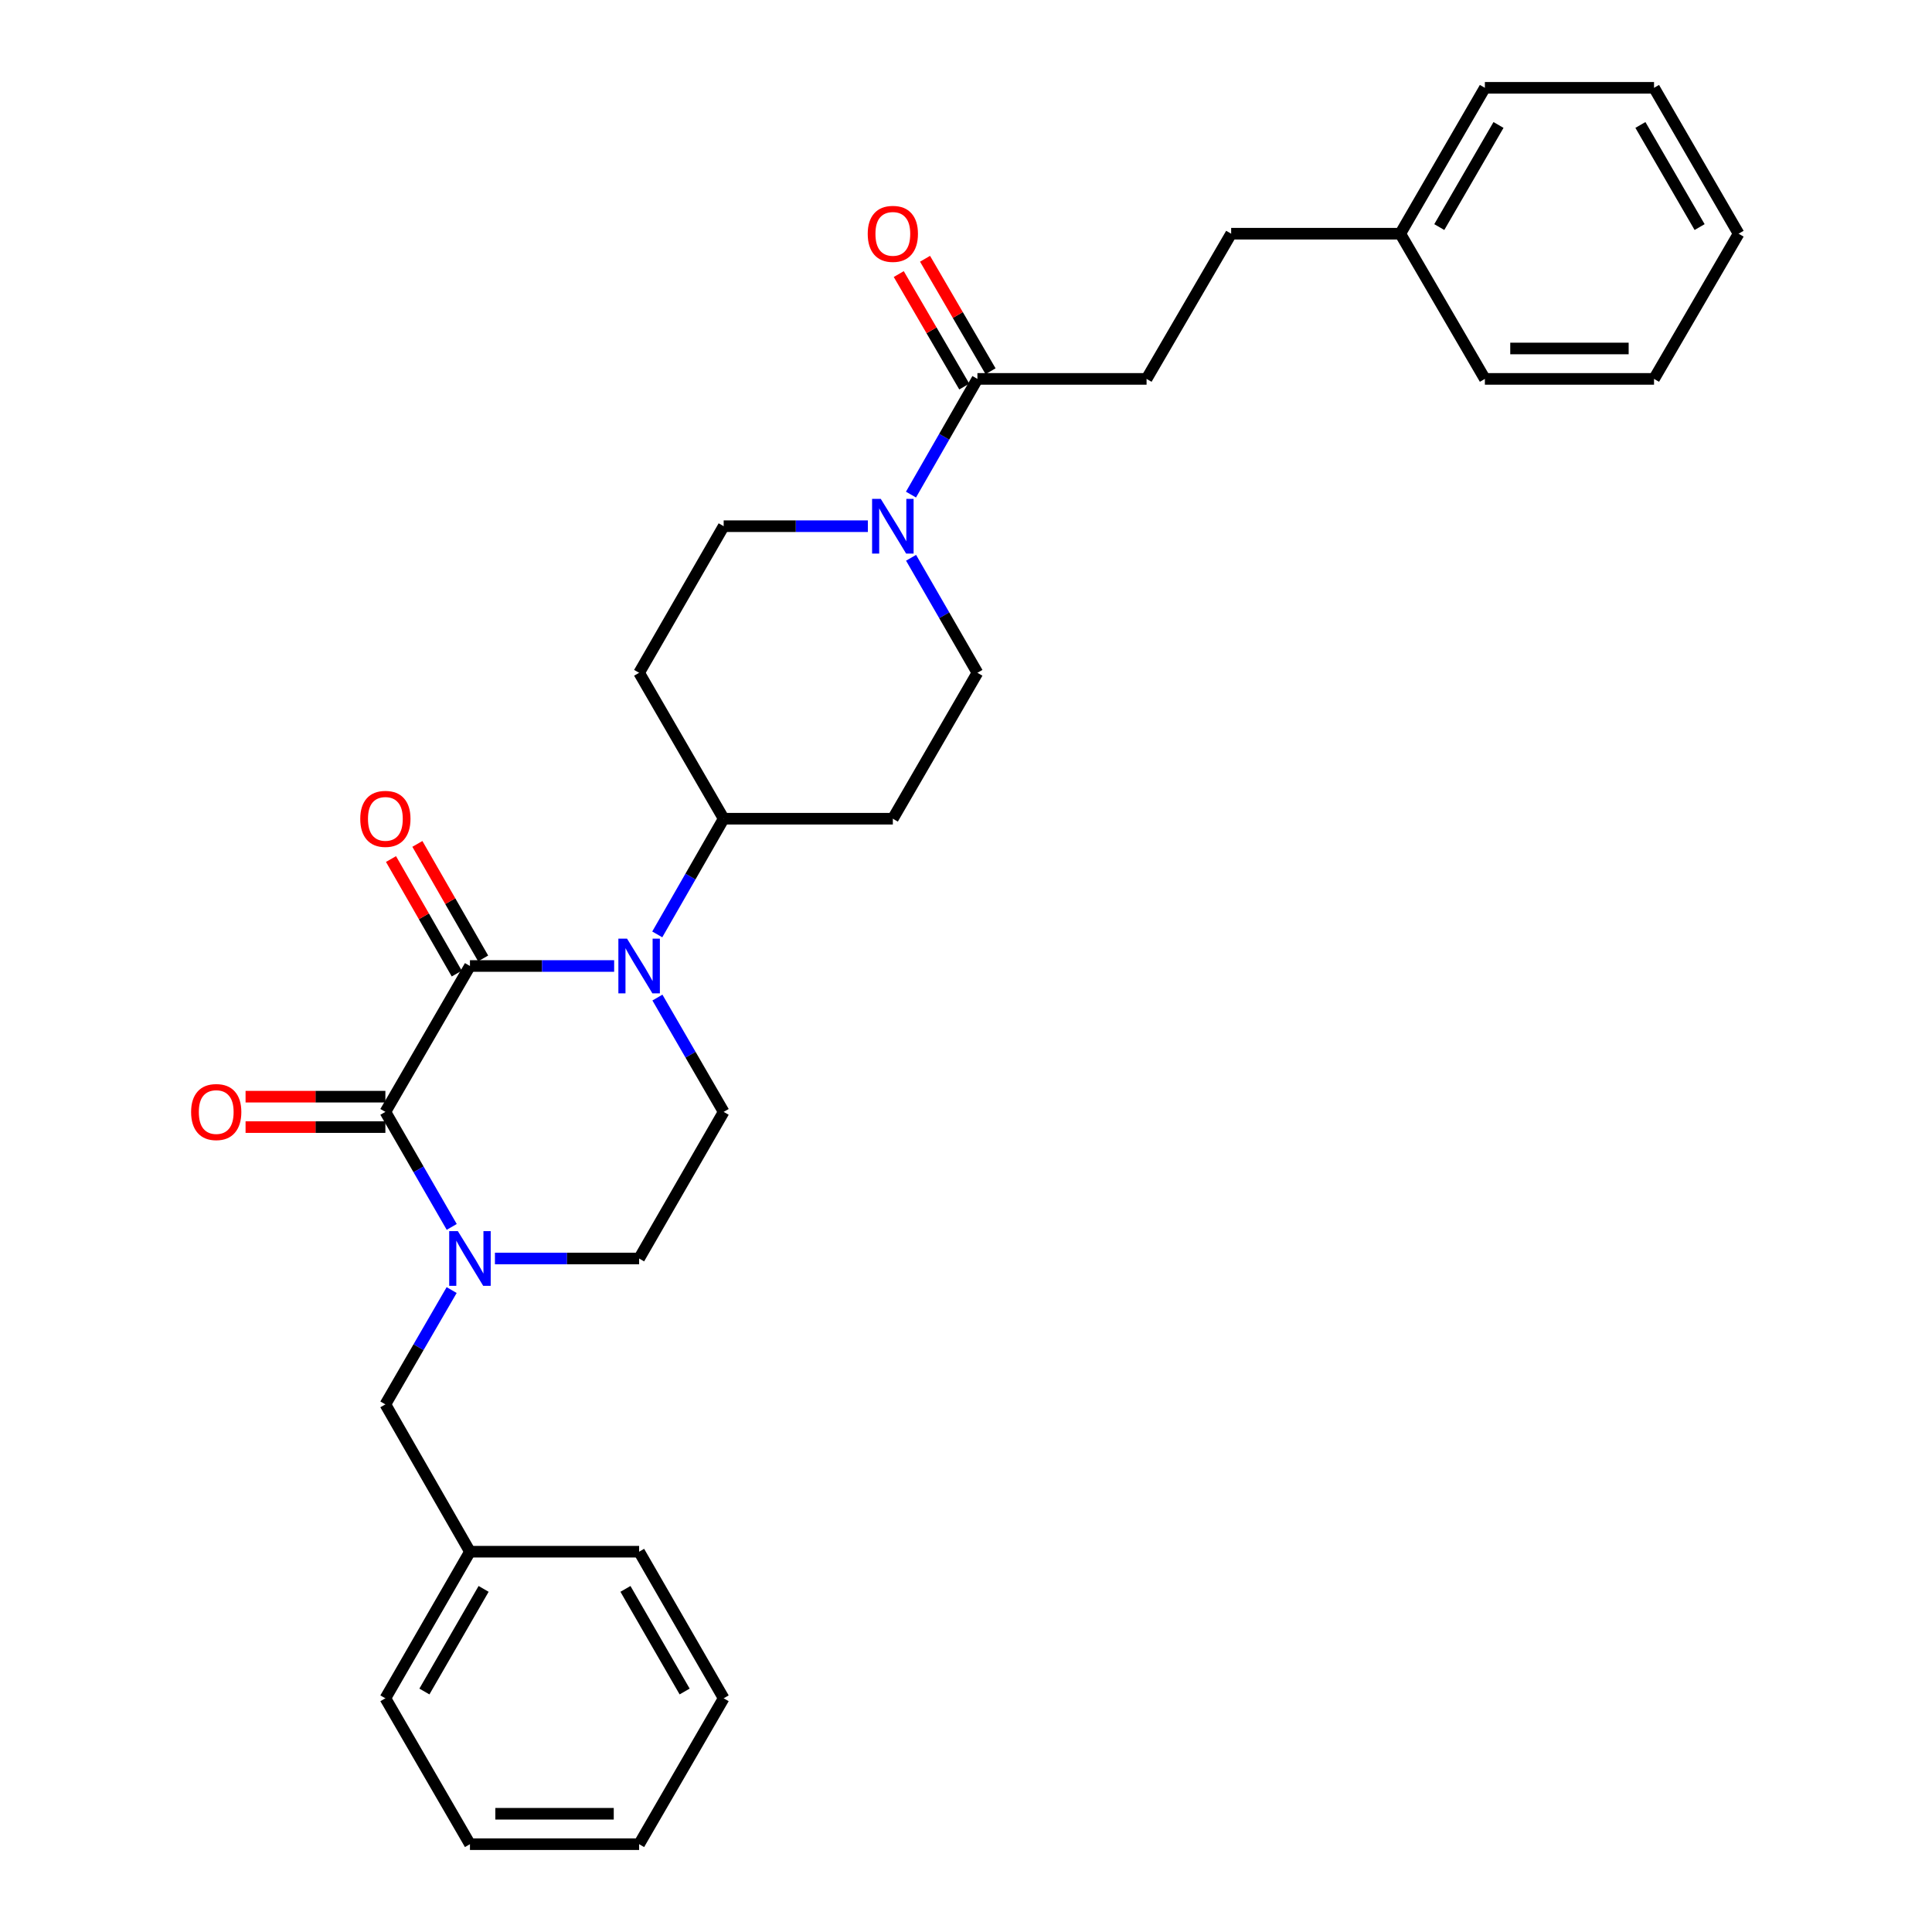 <?xml version='1.0' encoding='iso-8859-1'?>
<svg version='1.1' baseProfile='full'
              xmlns='http://www.w3.org/2000/svg'
                      xmlns:rdkit='http://www.rdkit.org/xml'
                      xmlns:xlink='http://www.w3.org/1999/xlink'
                  xml:space='preserve'
width='1000px' height='1000px' viewBox='0 0 1000 1000'>
<!-- END OF HEADER -->
<rect style='opacity:1.0;fill:#FFFFFF;stroke:none' width='1000' height='1000' x='0' y='0'> </rect>
<path class='bond-0' d='M 243.247,500 L 199.471,575.51' style='fill:none;fill-rule:evenodd;stroke:#000000;stroke-width:6px;stroke-linecap:butt;stroke-linejoin:miter;stroke-opacity:1' />
<path class='bond-1' d='M 243.247,500 L 280.564,500' style='fill:none;fill-rule:evenodd;stroke:#000000;stroke-width:6px;stroke-linecap:butt;stroke-linejoin:miter;stroke-opacity:1' />
<path class='bond-1' d='M 280.564,500 L 317.881,500' style='fill:none;fill-rule:evenodd;stroke:#0000FF;stroke-width:6px;stroke-linecap:butt;stroke-linejoin:miter;stroke-opacity:1' />
<path class='bond-9' d='M 250.074,496.08 L 233.054,466.441' style='fill:none;fill-rule:evenodd;stroke:#000000;stroke-width:6px;stroke-linecap:butt;stroke-linejoin:miter;stroke-opacity:1' />
<path class='bond-9' d='M 233.054,466.441 L 216.035,436.802' style='fill:none;fill-rule:evenodd;stroke:#FF0000;stroke-width:6px;stroke-linecap:butt;stroke-linejoin:miter;stroke-opacity:1' />
<path class='bond-9' d='M 236.421,503.92 L 219.401,474.281' style='fill:none;fill-rule:evenodd;stroke:#000000;stroke-width:6px;stroke-linecap:butt;stroke-linejoin:miter;stroke-opacity:1' />
<path class='bond-9' d='M 219.401,474.281 L 202.382,444.642' style='fill:none;fill-rule:evenodd;stroke:#FF0000;stroke-width:6px;stroke-linecap:butt;stroke-linejoin:miter;stroke-opacity:1' />
<path class='bond-2' d='M 199.471,575.51 L 216.643,605.278' style='fill:none;fill-rule:evenodd;stroke:#000000;stroke-width:6px;stroke-linecap:butt;stroke-linejoin:miter;stroke-opacity:1' />
<path class='bond-2' d='M 216.643,605.278 L 233.815,635.045' style='fill:none;fill-rule:evenodd;stroke:#0000FF;stroke-width:6px;stroke-linecap:butt;stroke-linejoin:miter;stroke-opacity:1' />
<path class='bond-10' d='M 199.471,567.638 L 163.288,567.638' style='fill:none;fill-rule:evenodd;stroke:#000000;stroke-width:6px;stroke-linecap:butt;stroke-linejoin:miter;stroke-opacity:1' />
<path class='bond-10' d='M 163.288,567.638 L 127.105,567.638' style='fill:none;fill-rule:evenodd;stroke:#FF0000;stroke-width:6px;stroke-linecap:butt;stroke-linejoin:miter;stroke-opacity:1' />
<path class='bond-10' d='M 199.471,583.382 L 163.288,583.382' style='fill:none;fill-rule:evenodd;stroke:#000000;stroke-width:6px;stroke-linecap:butt;stroke-linejoin:miter;stroke-opacity:1' />
<path class='bond-10' d='M 163.288,583.382 L 127.105,583.382' style='fill:none;fill-rule:evenodd;stroke:#FF0000;stroke-width:6px;stroke-linecap:butt;stroke-linejoin:miter;stroke-opacity:1' />
<path class='bond-5' d='M 340.281,516.342 L 357.425,545.926' style='fill:none;fill-rule:evenodd;stroke:#0000FF;stroke-width:6px;stroke-linecap:butt;stroke-linejoin:miter;stroke-opacity:1' />
<path class='bond-5' d='M 357.425,545.926 L 374.57,575.51' style='fill:none;fill-rule:evenodd;stroke:#000000;stroke-width:6px;stroke-linecap:butt;stroke-linejoin:miter;stroke-opacity:1' />
<path class='bond-6' d='M 340.199,483.642 L 357.384,453.703' style='fill:none;fill-rule:evenodd;stroke:#0000FF;stroke-width:6px;stroke-linecap:butt;stroke-linejoin:miter;stroke-opacity:1' />
<path class='bond-6' d='M 357.384,453.703 L 374.57,423.764' style='fill:none;fill-rule:evenodd;stroke:#000000;stroke-width:6px;stroke-linecap:butt;stroke-linejoin:miter;stroke-opacity:1' />
<path class='bond-8' d='M 233.773,667.738 L 216.622,697.322' style='fill:none;fill-rule:evenodd;stroke:#0000FF;stroke-width:6px;stroke-linecap:butt;stroke-linejoin:miter;stroke-opacity:1' />
<path class='bond-8' d='M 216.622,697.322 L 199.471,726.905' style='fill:none;fill-rule:evenodd;stroke:#000000;stroke-width:6px;stroke-linecap:butt;stroke-linejoin:miter;stroke-opacity:1' />
<path class='bond-30' d='M 256.177,651.396 L 293.493,651.396' style='fill:none;fill-rule:evenodd;stroke:#0000FF;stroke-width:6px;stroke-linecap:butt;stroke-linejoin:miter;stroke-opacity:1' />
<path class='bond-30' d='M 293.493,651.396 L 330.81,651.396' style='fill:none;fill-rule:evenodd;stroke:#000000;stroke-width:6px;stroke-linecap:butt;stroke-linejoin:miter;stroke-opacity:1' />
<path class='bond-3' d='M 449.203,272.36 L 411.886,272.36' style='fill:none;fill-rule:evenodd;stroke:#0000FF;stroke-width:6px;stroke-linecap:butt;stroke-linejoin:miter;stroke-opacity:1' />
<path class='bond-3' d='M 411.886,272.36 L 374.57,272.36' style='fill:none;fill-rule:evenodd;stroke:#000000;stroke-width:6px;stroke-linecap:butt;stroke-linejoin:miter;stroke-opacity:1' />
<path class='bond-4' d='M 471.524,256.002 L 488.717,226.059' style='fill:none;fill-rule:evenodd;stroke:#0000FF;stroke-width:6px;stroke-linecap:butt;stroke-linejoin:miter;stroke-opacity:1' />
<path class='bond-4' d='M 488.717,226.059 L 505.909,196.115' style='fill:none;fill-rule:evenodd;stroke:#000000;stroke-width:6px;stroke-linecap:butt;stroke-linejoin:miter;stroke-opacity:1' />
<path class='bond-31' d='M 471.565,288.71 L 488.737,318.473' style='fill:none;fill-rule:evenodd;stroke:#0000FF;stroke-width:6px;stroke-linecap:butt;stroke-linejoin:miter;stroke-opacity:1' />
<path class='bond-31' d='M 488.737,318.473 L 505.909,348.237' style='fill:none;fill-rule:evenodd;stroke:#000000;stroke-width:6px;stroke-linecap:butt;stroke-linejoin:miter;stroke-opacity:1' />
<path class='bond-15' d='M 512.711,192.153 L 495.755,163.045' style='fill:none;fill-rule:evenodd;stroke:#000000;stroke-width:6px;stroke-linecap:butt;stroke-linejoin:miter;stroke-opacity:1' />
<path class='bond-15' d='M 495.755,163.045 L 478.799,133.936' style='fill:none;fill-rule:evenodd;stroke:#FF0000;stroke-width:6px;stroke-linecap:butt;stroke-linejoin:miter;stroke-opacity:1' />
<path class='bond-15' d='M 499.107,200.078 L 482.151,170.969' style='fill:none;fill-rule:evenodd;stroke:#000000;stroke-width:6px;stroke-linecap:butt;stroke-linejoin:miter;stroke-opacity:1' />
<path class='bond-15' d='M 482.151,170.969 L 465.195,141.861' style='fill:none;fill-rule:evenodd;stroke:#FF0000;stroke-width:6px;stroke-linecap:butt;stroke-linejoin:miter;stroke-opacity:1' />
<path class='bond-16' d='M 505.909,196.115 L 593.463,196.115' style='fill:none;fill-rule:evenodd;stroke:#000000;stroke-width:6px;stroke-linecap:butt;stroke-linejoin:miter;stroke-opacity:1' />
<path class='bond-7' d='M 374.57,575.51 L 330.81,651.396' style='fill:none;fill-rule:evenodd;stroke:#000000;stroke-width:6px;stroke-linecap:butt;stroke-linejoin:miter;stroke-opacity:1' />
<path class='bond-11' d='M 374.57,423.764 L 462.132,423.764' style='fill:none;fill-rule:evenodd;stroke:#000000;stroke-width:6px;stroke-linecap:butt;stroke-linejoin:miter;stroke-opacity:1' />
<path class='bond-12' d='M 374.57,423.764 L 330.81,348.237' style='fill:none;fill-rule:evenodd;stroke:#000000;stroke-width:6px;stroke-linecap:butt;stroke-linejoin:miter;stroke-opacity:1' />
<path class='bond-17' d='M 199.471,726.905 L 243.247,803.159' style='fill:none;fill-rule:evenodd;stroke:#000000;stroke-width:6px;stroke-linecap:butt;stroke-linejoin:miter;stroke-opacity:1' />
<path class='bond-14' d='M 462.132,423.764 L 505.909,348.237' style='fill:none;fill-rule:evenodd;stroke:#000000;stroke-width:6px;stroke-linecap:butt;stroke-linejoin:miter;stroke-opacity:1' />
<path class='bond-13' d='M 330.81,348.237 L 374.57,272.36' style='fill:none;fill-rule:evenodd;stroke:#000000;stroke-width:6px;stroke-linecap:butt;stroke-linejoin:miter;stroke-opacity:1' />
<path class='bond-18' d='M 593.463,196.115 L 637.249,120.964' style='fill:none;fill-rule:evenodd;stroke:#000000;stroke-width:6px;stroke-linecap:butt;stroke-linejoin:miter;stroke-opacity:1' />
<path class='bond-20' d='M 243.247,803.159 L 199.471,879.036' style='fill:none;fill-rule:evenodd;stroke:#000000;stroke-width:6px;stroke-linecap:butt;stroke-linejoin:miter;stroke-opacity:1' />
<path class='bond-20' d='M 250.318,822.408 L 219.674,875.522' style='fill:none;fill-rule:evenodd;stroke:#000000;stroke-width:6px;stroke-linecap:butt;stroke-linejoin:miter;stroke-opacity:1' />
<path class='bond-21' d='M 243.247,803.159 L 330.81,803.159' style='fill:none;fill-rule:evenodd;stroke:#000000;stroke-width:6px;stroke-linecap:butt;stroke-linejoin:miter;stroke-opacity:1' />
<path class='bond-19' d='M 637.249,120.964 L 724.785,120.964' style='fill:none;fill-rule:evenodd;stroke:#000000;stroke-width:6px;stroke-linecap:butt;stroke-linejoin:miter;stroke-opacity:1' />
<path class='bond-22' d='M 724.785,120.964 L 768.571,45.455' style='fill:none;fill-rule:evenodd;stroke:#000000;stroke-width:6px;stroke-linecap:butt;stroke-linejoin:miter;stroke-opacity:1' />
<path class='bond-22' d='M 744.973,117.536 L 775.623,64.679' style='fill:none;fill-rule:evenodd;stroke:#000000;stroke-width:6px;stroke-linecap:butt;stroke-linejoin:miter;stroke-opacity:1' />
<path class='bond-23' d='M 724.785,120.964 L 768.571,196.115' style='fill:none;fill-rule:evenodd;stroke:#000000;stroke-width:6px;stroke-linecap:butt;stroke-linejoin:miter;stroke-opacity:1' />
<path class='bond-27' d='M 199.471,879.036 L 243.247,954.545' style='fill:none;fill-rule:evenodd;stroke:#000000;stroke-width:6px;stroke-linecap:butt;stroke-linejoin:miter;stroke-opacity:1' />
<path class='bond-24' d='M 330.81,803.159 L 374.57,879.036' style='fill:none;fill-rule:evenodd;stroke:#000000;stroke-width:6px;stroke-linecap:butt;stroke-linejoin:miter;stroke-opacity:1' />
<path class='bond-24' d='M 323.736,822.406 L 354.367,875.52' style='fill:none;fill-rule:evenodd;stroke:#000000;stroke-width:6px;stroke-linecap:butt;stroke-linejoin:miter;stroke-opacity:1' />
<path class='bond-26' d='M 768.571,45.455 L 856.125,45.455' style='fill:none;fill-rule:evenodd;stroke:#000000;stroke-width:6px;stroke-linecap:butt;stroke-linejoin:miter;stroke-opacity:1' />
<path class='bond-25' d='M 768.571,196.115 L 856.125,196.115' style='fill:none;fill-rule:evenodd;stroke:#000000;stroke-width:6px;stroke-linecap:butt;stroke-linejoin:miter;stroke-opacity:1' />
<path class='bond-25' d='M 781.704,180.371 L 842.992,180.371' style='fill:none;fill-rule:evenodd;stroke:#000000;stroke-width:6px;stroke-linecap:butt;stroke-linejoin:miter;stroke-opacity:1' />
<path class='bond-29' d='M 374.57,879.036 L 330.81,954.545' style='fill:none;fill-rule:evenodd;stroke:#000000;stroke-width:6px;stroke-linecap:butt;stroke-linejoin:miter;stroke-opacity:1' />
<path class='bond-28' d='M 856.125,196.115 L 899.902,120.964' style='fill:none;fill-rule:evenodd;stroke:#000000;stroke-width:6px;stroke-linecap:butt;stroke-linejoin:miter;stroke-opacity:1' />
<path class='bond-33' d='M 856.125,45.455 L 899.902,120.964' style='fill:none;fill-rule:evenodd;stroke:#000000;stroke-width:6px;stroke-linecap:butt;stroke-linejoin:miter;stroke-opacity:1' />
<path class='bond-33' d='M 849.071,64.677 L 879.715,117.534' style='fill:none;fill-rule:evenodd;stroke:#000000;stroke-width:6px;stroke-linecap:butt;stroke-linejoin:miter;stroke-opacity:1' />
<path class='bond-32' d='M 243.247,954.545 L 330.81,954.545' style='fill:none;fill-rule:evenodd;stroke:#000000;stroke-width:6px;stroke-linecap:butt;stroke-linejoin:miter;stroke-opacity:1' />
<path class='bond-32' d='M 256.382,938.802 L 317.676,938.802' style='fill:none;fill-rule:evenodd;stroke:#000000;stroke-width:6px;stroke-linecap:butt;stroke-linejoin:miter;stroke-opacity:1' />
<path  class='atom-2' d='M 324.55 485.84
L 333.83 500.84
Q 334.75 502.32, 336.23 505
Q 337.71 507.68, 337.79 507.84
L 337.79 485.84
L 341.55 485.84
L 341.55 514.16
L 337.67 514.16
L 327.71 497.76
Q 326.55 495.84, 325.31 493.64
Q 324.11 491.44, 323.75 490.76
L 323.75 514.16
L 320.07 514.16
L 320.07 485.84
L 324.55 485.84
' fill='#0000FF'/>
<path  class='atom-3' d='M 236.987 637.236
L 246.267 652.236
Q 247.187 653.716, 248.667 656.396
Q 250.147 659.076, 250.227 659.236
L 250.227 637.236
L 253.987 637.236
L 253.987 665.556
L 250.107 665.556
L 240.147 649.156
Q 238.987 647.236, 237.747 645.036
Q 236.547 642.836, 236.187 642.156
L 236.187 665.556
L 232.507 665.556
L 232.507 637.236
L 236.987 637.236
' fill='#0000FF'/>
<path  class='atom-4' d='M 455.872 258.2
L 465.152 273.2
Q 466.072 274.68, 467.552 277.36
Q 469.032 280.04, 469.112 280.2
L 469.112 258.2
L 472.872 258.2
L 472.872 286.52
L 468.992 286.52
L 459.032 270.12
Q 457.872 268.2, 456.632 266
Q 455.432 263.8, 455.072 263.12
L 455.072 286.52
L 451.392 286.52
L 451.392 258.2
L 455.872 258.2
' fill='#0000FF'/>
<path  class='atom-10' d='M 186.471 423.844
Q 186.471 417.044, 189.831 413.244
Q 193.191 409.444, 199.471 409.444
Q 205.751 409.444, 209.111 413.244
Q 212.471 417.044, 212.471 423.844
Q 212.471 430.724, 209.071 434.644
Q 205.671 438.524, 199.471 438.524
Q 193.231 438.524, 189.831 434.644
Q 186.471 430.764, 186.471 423.844
M 199.471 435.324
Q 203.791 435.324, 206.111 432.444
Q 208.471 429.524, 208.471 423.844
Q 208.471 418.284, 206.111 415.484
Q 203.791 412.644, 199.471 412.644
Q 195.151 412.644, 192.791 415.444
Q 190.471 418.244, 190.471 423.844
Q 190.471 429.564, 192.791 432.444
Q 195.151 435.324, 199.471 435.324
' fill='#FF0000'/>
<path  class='atom-11' d='M 98.917 575.59
Q 98.917 568.79, 102.277 564.99
Q 105.637 561.19, 111.917 561.19
Q 118.197 561.19, 121.557 564.99
Q 124.917 568.79, 124.917 575.59
Q 124.917 582.47, 121.517 586.39
Q 118.117 590.27, 111.917 590.27
Q 105.677 590.27, 102.277 586.39
Q 98.917 582.51, 98.917 575.59
M 111.917 587.07
Q 116.237 587.07, 118.557 584.19
Q 120.917 581.27, 120.917 575.59
Q 120.917 570.03, 118.557 567.23
Q 116.237 564.39, 111.917 564.39
Q 107.597 564.39, 105.237 567.19
Q 102.917 569.99, 102.917 575.59
Q 102.917 581.31, 105.237 584.19
Q 107.597 587.07, 111.917 587.07
' fill='#FF0000'/>
<path  class='atom-16' d='M 449.132 121.044
Q 449.132 114.244, 452.492 110.444
Q 455.852 106.644, 462.132 106.644
Q 468.412 106.644, 471.772 110.444
Q 475.132 114.244, 475.132 121.044
Q 475.132 127.924, 471.732 131.844
Q 468.332 135.724, 462.132 135.724
Q 455.892 135.724, 452.492 131.844
Q 449.132 127.964, 449.132 121.044
M 462.132 132.524
Q 466.452 132.524, 468.772 129.644
Q 471.132 126.724, 471.132 121.044
Q 471.132 115.484, 468.772 112.684
Q 466.452 109.844, 462.132 109.844
Q 457.812 109.844, 455.452 112.644
Q 453.132 115.444, 453.132 121.044
Q 453.132 126.764, 455.452 129.644
Q 457.812 132.524, 462.132 132.524
' fill='#FF0000'/>
</svg>

